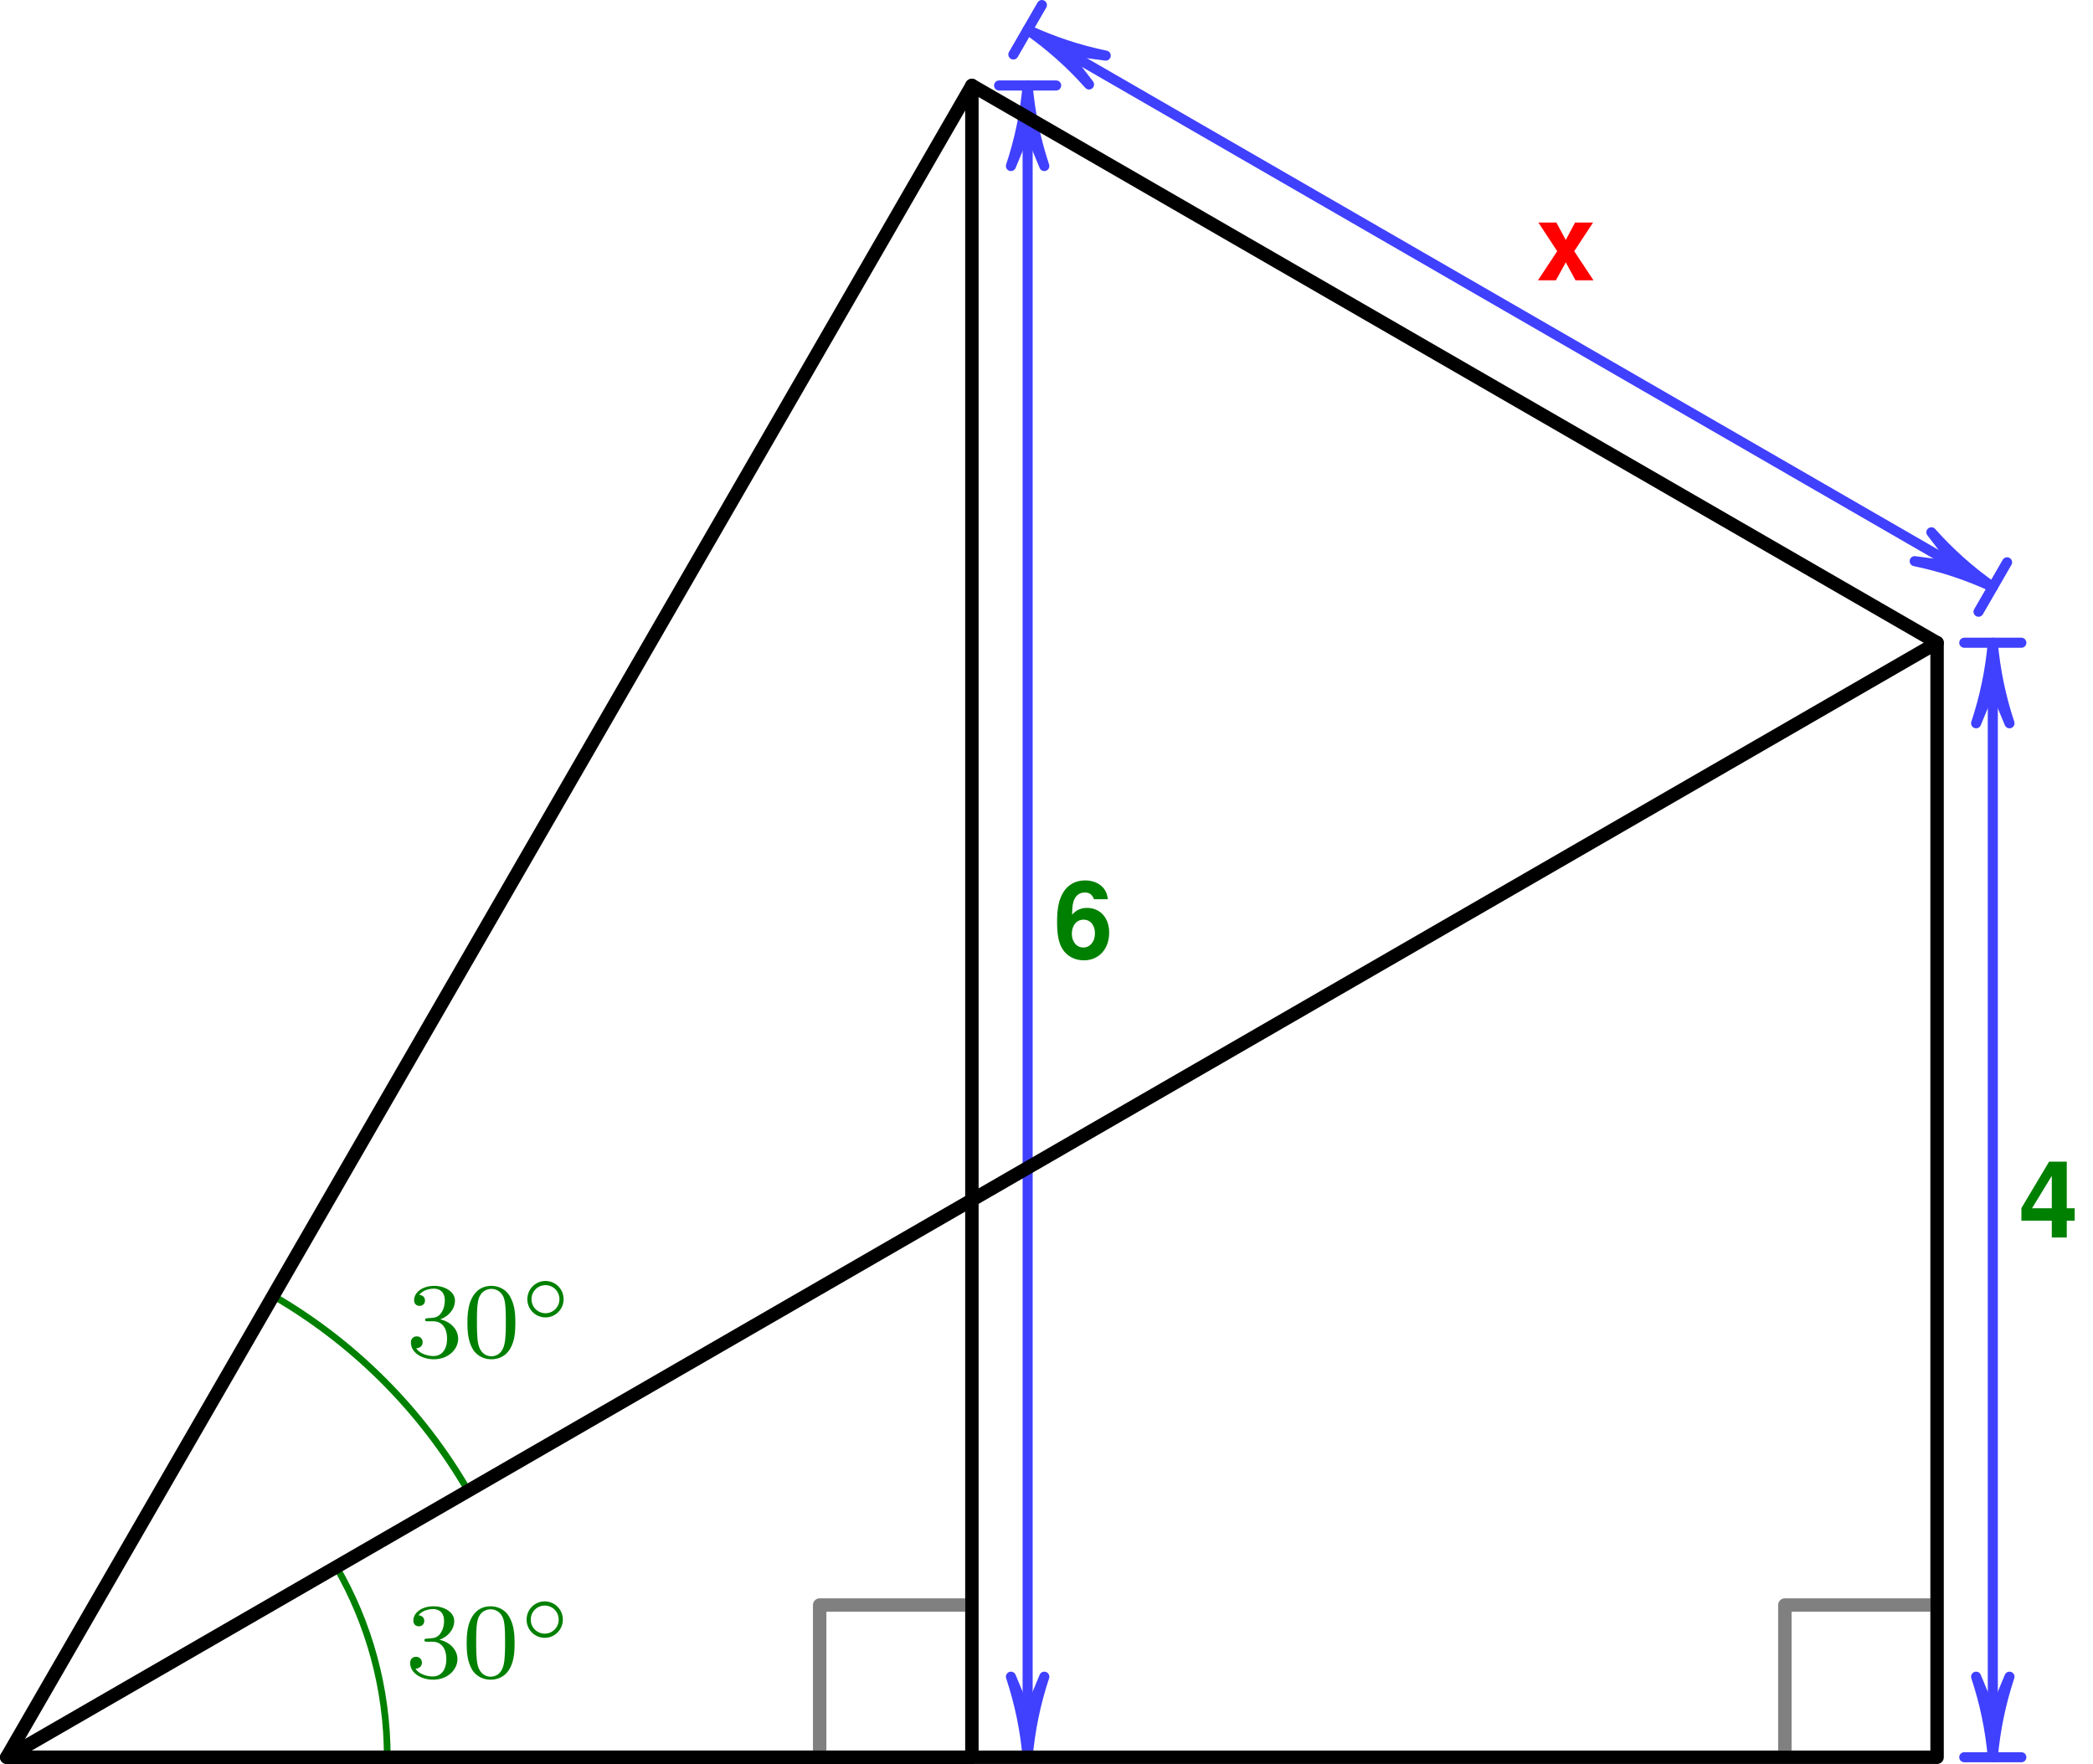 <?xml version='1.0' encoding='ISO-8859-1'?>
<!DOCTYPE svg PUBLIC "-//W3C//DTD SVG 1.1//EN" "http://www.w3.org/Graphics/SVG/1.1/DTD/svg11.dtd">
<!-- This file was generated by dvisvgm 1.0.11 () -->
<!-- Tue Mar 18 19:22:45 2025 -->
<svg height='131.886pt' version='1.1' viewBox='56.621 54.06 156.49 131.886' width='156.49pt' xmlns='http://www.w3.org/2000/svg' xmlns:xlink='http://www.w3.org/1999/xlink'>
<defs>
<path d='M4.176 -2.184H3.584V-5.672H2.264L0.192 -2.2V-1.256H2.464V0H3.584V-1.256H4.176V-2.184ZM2.464 -2.184H0.984L2.464 -4.608V-2.184Z' id='g1-52'/>
<path d='M4.056 -4.384C4 -4.752 3.928 -4.936 3.784 -5.144C3.488 -5.552 2.968 -5.792 2.352 -5.792C1.648 -5.792 1.072 -5.48 0.728 -4.912C0.392 -4.36 0.256 -3.728 0.256 -2.696C0.256 -1.72 0.376 -1.112 0.664 -0.656C0.992 -0.128 1.584 0.184 2.256 0.184C3.384 0.184 4.152 -0.664 4.152 -1.896C4.152 -2.984 3.48 -3.736 2.504 -3.736C2.04 -3.736 1.728 -3.6 1.376 -3.232C1.4 -3.832 1.4 -3.832 1.448 -4.072C1.552 -4.584 1.872 -4.888 2.32 -4.888C2.68 -4.888 2.872 -4.744 3.016 -4.384H4.056ZM2.232 -2.856C2.752 -2.856 3.088 -2.448 3.088 -1.824C3.088 -1.216 2.72 -0.776 2.224 -0.776C1.712 -0.776 1.36 -1.2 1.36 -1.8C1.36 -2.424 1.712 -2.856 2.232 -2.856Z' id='g1-54'/>
<path d='M2.84 -2.176L4.248 -4.32H2.904L2.208 -3.016L1.504 -4.32H0.16L1.568 -2.176L0.128 0H1.472L2.208 -1.344L2.936 0H4.28L2.84 -2.176Z' id='g1-120'/>
<path d='M3.27 -1.5C3.27 -2.262 2.658 -2.862 1.914 -2.862S0.558 -2.256 0.558 -1.5C0.558 -0.738 1.17 -0.138 1.914 -0.138S3.27 -0.744 3.27 -1.5ZM1.914 -0.45C1.338 -0.45 0.87 -0.912 0.87 -1.5S1.338 -2.55 1.914 -2.55S2.958 -2.088 2.958 -1.5S2.49 -0.45 1.914 -0.45Z' id='g2-14'/>
<path d='M3.912 -2.552C3.912 -3.408 3.824 -3.928 3.56 -4.44C3.208 -5.144 2.56 -5.32 2.12 -5.32C1.112 -5.32 0.744 -4.568 0.632 -4.344C0.344 -3.76 0.328 -2.968 0.328 -2.552C0.328 -2.024 0.352 -1.216 0.736 -0.576C1.104 0.016 1.696 0.168 2.12 0.168C2.504 0.168 3.192 0.048 3.592 -0.744C3.888 -1.32 3.912 -2.032 3.912 -2.552ZM2.12 -0.056C1.848 -0.056 1.296 -0.184 1.128 -1.024C1.04 -1.48 1.04 -2.232 1.04 -2.648C1.04 -3.2 1.04 -3.76 1.128 -4.2C1.296 -5.016 1.92 -5.096 2.12 -5.096C2.392 -5.096 2.944 -4.96 3.104 -4.232C3.2 -3.792 3.2 -3.192 3.2 -2.648C3.2 -2.176 3.2 -1.456 3.104 -1.008C2.936 -0.168 2.384 -0.056 2.12 -0.056Z' id='g3-48'/>
<path d='M2.024 -2.672C2.656 -2.672 3.056 -2.208 3.056 -1.368C3.056 -0.368 2.488 -0.072 2.064 -0.072C1.624 -0.072 1.024 -0.232 0.744 -0.656C1.032 -0.656 1.232 -0.84 1.232 -1.104C1.232 -1.36 1.048 -1.544 0.792 -1.544C0.576 -1.544 0.352 -1.408 0.352 -1.088C0.352 -0.328 1.168 0.168 2.08 0.168C3.144 0.168 3.888 -0.568 3.888 -1.368C3.888 -2.032 3.36 -2.64 2.544 -2.816C3.176 -3.04 3.648 -3.584 3.648 -4.224S2.928 -5.32 2.096 -5.32C1.24 -5.32 0.592 -4.856 0.592 -4.248C0.592 -3.952 0.792 -3.824 1 -3.824C1.248 -3.824 1.408 -4 1.408 -4.232C1.408 -4.528 1.152 -4.64 0.976 -4.648C1.312 -5.088 1.928 -5.112 2.072 -5.112C2.28 -5.112 2.888 -5.048 2.888 -4.224C2.888 -3.664 2.656 -3.328 2.544 -3.2C2.304 -2.952 2.12 -2.936 1.632 -2.904C1.48 -2.896 1.416 -2.888 1.416 -2.784C1.416 -2.672 1.488 -2.672 1.624 -2.672H2.024Z' id='g3-51'/>
</defs>
<g id='page1'>
<g transform='matrix(1 0 0 1 57.123 185.445)'>
<path d='M 34.503 -19.92C 31.005 -25.965 25.965 -31.005 19.92 -34.503' fill='none' stroke='#008000' stroke-linecap='butt' stroke-linejoin='round' stroke-miterlimit='10.037' stroke-width='0.502'/>
</g><g fill='#008000'>
<use x='86.99' xlink:href='#g3-51' y='155.521'/>
<use x='91.241' xlink:href='#g3-48' y='155.521'/>
<use x='95.491' xlink:href='#g2-14' y='152.697'/>
<use x='86.935' xlink:href='#g3-51' y='179.478'/>
<use x='91.185' xlink:href='#g3-48' y='179.478'/>
<use x='95.435' xlink:href='#g2-14' y='176.654'/>
<use x='207.566' xlink:href='#g1-52' y='146.584'/>
<use x='135.401' xlink:href='#g1-54' y='125.678'/>
</g>

<g transform='matrix(1 0 0 1 57.123 185.445)'>
<path d='M 28.453 0C 28.453 -5.183 27.067 -10.043 24.645 -14.229' fill='none' stroke='#008000' stroke-linecap='butt' stroke-linejoin='round' stroke-miterlimit='10.037' stroke-width='0.502'/>
</g>
<g transform='matrix(1 0 0 1 57.123 185.445)'>
<path d='M 71.663 -11.381L 60.784 -11.381L 60.784 -0.502' fill='none' stroke='#808080' stroke-linecap='butt' stroke-linejoin='round' stroke-miterlimit='10.037' stroke-width='1.004'/>
</g>
<g transform='matrix(1 0 0 1 57.123 185.445)'>
<path d='M 143.828 -11.381L 132.949 -11.381L 132.949 -0.502' fill='none' stroke='#808080' stroke-linecap='butt' stroke-linejoin='round' stroke-miterlimit='10.037' stroke-width='1.004'/>
</g>
<g transform='matrix(1 0 0 1 57.123 185.445)'>
<path d='M 148.497 -80.318L 148.497 -3.011' fill='none' stroke='#4040ff' stroke-linecap='round' stroke-linejoin='round' stroke-miterlimit='10.037' stroke-width='0.753'/>
</g>
<g transform='matrix(1 0 0 1 57.123 185.445)'>
<path d='M 148.497 -83.329C 148.317 -81.28 147.899 -79.259 147.249 -77.307L 148.497 -80.318L 148.497 -80.318L 149.744 -77.307C 149.095 -79.259 148.676 -81.28 148.497 -83.329Z' fill='#4040ff'/>
</g>
<g transform='matrix(1 0 0 1 57.123 185.445)'>
<path d='M 148.497 -83.329C 148.317 -81.28 147.899 -79.259 147.249 -77.307L 148.497 -80.318L 148.497 -80.318L 149.744 -77.307C 149.095 -79.259 148.676 -81.28 148.497 -83.329Z' fill='none' stroke='#4040ff' stroke-linecap='round' stroke-linejoin='round' stroke-miterlimit='10.037' stroke-width='0.753'/>
</g>
<g transform='matrix(1 0 0 1 57.123 185.445)'>
<path d='M 148.497 2.39941e-15C 148.676 -2.049 149.095 -4.071 149.744 -6.022L 148.497 -3.011L 148.497 -3.011L 147.249 -6.022C 147.899 -4.071 148.317 -2.049 148.497 2.39941e-15Z' fill='#4040ff'/>
</g>
<g transform='matrix(1 0 0 1 57.123 185.445)'>
<path d='M 148.497 2.39941e-15C 148.676 -2.049 149.095 -4.071 149.744 -6.022L 148.497 -3.011L 148.497 -3.011L 147.249 -6.022C 147.899 -4.071 148.317 -2.049 148.497 2.39941e-15Z' fill='none' stroke='#4040ff' stroke-linecap='round' stroke-linejoin='round' stroke-miterlimit='10.037' stroke-width='0.753'/>
</g>
<g transform='matrix(1 0 0 1 57.123 185.445)'>
<path d='M 150.631 0L 146.363 0' fill='none' stroke='#4040ff' stroke-linecap='round' stroke-linejoin='round' stroke-miterlimit='10.037' stroke-width='0.753'/>
</g>
<g transform='matrix(1 0 0 1 57.123 185.445)'>
<path d='M 150.631 -83.329L 146.363 -83.329' fill='none' stroke='#4040ff' stroke-linecap='round' stroke-linejoin='round' stroke-miterlimit='10.037' stroke-width='0.753'/>
</g>
<g transform='matrix(1 0 0 1 57.123 185.445)'>
<path d='M 76.332 -121.982L 76.332 -3.011' fill='none' stroke='#4040ff' stroke-linecap='round' stroke-linejoin='round' stroke-miterlimit='10.037' stroke-width='0.753'/>
</g>
<g transform='matrix(1 0 0 1 57.123 185.445)'>
<path d='M 76.332 -124.994C 76.152 -122.944 75.734 -120.923 75.084 -118.971L 76.332 -121.982L 76.332 -121.982L 77.579 -118.971C 76.93 -120.923 76.511 -122.944 76.332 -124.994Z' fill='#4040ff'/>
</g>
<g transform='matrix(1 0 0 1 57.123 185.445)'>
<path d='M 76.332 -124.994C 76.152 -122.944 75.734 -120.923 75.084 -118.971L 76.332 -121.982L 76.332 -121.982L 77.579 -118.971C 76.93 -120.923 76.511 -122.944 76.332 -124.994Z' fill='none' stroke='#4040ff' stroke-linecap='round' stroke-linejoin='round' stroke-miterlimit='10.037' stroke-width='0.753'/>
</g>
<g transform='matrix(1 0 0 1 57.123 185.445)'>
<path d='M 76.332 2.90785e-16C 76.511 -2.049 76.93 -4.071 77.579 -6.022L 76.332 -3.011L 76.332 -3.011L 75.084 -6.022C 75.734 -4.071 76.152 -2.049 76.332 2.90785e-16Z' fill='#4040ff'/>
</g>
<g transform='matrix(1 0 0 1 57.123 185.445)'>
<path d='M 76.332 2.90785e-16C 76.511 -2.049 76.93 -4.071 77.579 -6.022L 76.332 -3.011L 76.332 -3.011L 75.084 -6.022C 75.734 -4.071 76.152 -2.049 76.332 2.90785e-16Z' fill='none' stroke='#4040ff' stroke-linecap='round' stroke-linejoin='round' stroke-miterlimit='10.037' stroke-width='0.753'/>
</g>
<g transform='matrix(1 0 0 1 57.123 185.445)'>
<path d='M 78.466 0L 74.198 0' fill='none' stroke='#4040ff' stroke-linecap='round' stroke-linejoin='round' stroke-miterlimit='10.037' stroke-width='0.753'/>
</g>
<g transform='matrix(1 0 0 1 57.123 185.445)'>
<path d='M 78.466 -124.994L 74.198 -124.994' fill='none' stroke='#4040ff' stroke-linecap='round' stroke-linejoin='round' stroke-miterlimit='10.037' stroke-width='0.753'/>
</g>
<g transform='matrix(1 0 0 1 57.123 185.445)'>
<path d='M 78.939 -127.655L 145.889 -89.001' fill='none' stroke='#4040ff' stroke-linecap='round' stroke-linejoin='round' stroke-miterlimit='10.037' stroke-width='0.753'/>
</g>
<g transform='matrix(1 0 0 1 57.123 185.445)'>
<path d='M 76.332 -129.16C 78.017 -127.98 79.558 -126.607 80.924 -125.069L 78.939 -127.655L 78.939 -127.655L 82.171 -127.229C 80.156 -127.643 78.196 -128.291 76.332 -129.16Z' fill='#4040ff'/>
</g>
<g transform='matrix(1 0 0 1 57.123 185.445)'>
<path d='M 76.332 -129.16C 78.017 -127.98 79.558 -126.607 80.924 -125.069L 78.939 -127.655L 78.939 -127.655L 82.171 -127.229C 80.156 -127.643 78.196 -128.291 76.332 -129.16Z' fill='none' stroke='#4040ff' stroke-linecap='round' stroke-linejoin='round' stroke-miterlimit='10.037' stroke-width='0.753'/>
</g>
<g transform='matrix(1 0 0 1 57.123 185.445)'>
<path d='M 148.497 -87.496C 146.812 -88.675 145.27 -90.049 143.905 -91.587L 145.889 -89.001L 145.889 -89.001L 142.657 -89.427C 144.673 -89.013 146.632 -88.365 148.497 -87.496Z' fill='#4040ff'/>
</g>
<g transform='matrix(1 0 0 1 57.123 185.445)'>
<path d='M 148.497 -87.496C 146.812 -88.675 145.27 -90.049 143.905 -91.587L 145.889 -89.001L 145.889 -89.001L 142.657 -89.427C 144.673 -89.013 146.632 -88.365 148.497 -87.496Z' fill='none' stroke='#4040ff' stroke-linecap='round' stroke-linejoin='round' stroke-miterlimit='10.037' stroke-width='0.753'/>
</g>
<g transform='matrix(1 0 0 1 57.123 185.445)'>
<path d='M 149.564 -89.344L 147.43 -85.647' fill='none' stroke='#4040ff' stroke-linecap='round' stroke-linejoin='round' stroke-miterlimit='10.037' stroke-width='0.753'/>
</g>
<g transform='matrix(1 0 0 1 57.123 185.445)'>
<path d='M 77.399 -131.008L 75.265 -127.312' fill='none' stroke='#4040ff' stroke-linecap='round' stroke-linejoin='round' stroke-miterlimit='10.037' stroke-width='0.753'/>
</g><g fill='#ff0000'>
<use x='171.483' xlink:href='#g1-120' y='75.018'/>
</g>

<g transform='matrix(1 0 0 1 57.123 185.445)'>
<path d='M 0 0L 144.33 0L 144.33 -83.329L 0 0' fill='none' stroke='#000000' stroke-linecap='round' stroke-linejoin='round' stroke-miterlimit='10.037' stroke-width='1.004'/>
</g>
<g transform='matrix(1 0 0 1 57.123 185.445)'>
<path d='M 0 0L 72.165 0L 72.165 -124.994L 0 0' fill='none' stroke='#000000' stroke-linecap='round' stroke-linejoin='round' stroke-miterlimit='10.037' stroke-width='1.004'/>
</g>
<g transform='matrix(1 0 0 1 57.123 185.445)'>
<path d='M 144.33 -83.329L 72.165 -124.994' fill='none' stroke='#000000' stroke-linecap='round' stroke-linejoin='round' stroke-miterlimit='10.037' stroke-width='1.004'/>
</g></g>
</svg>
